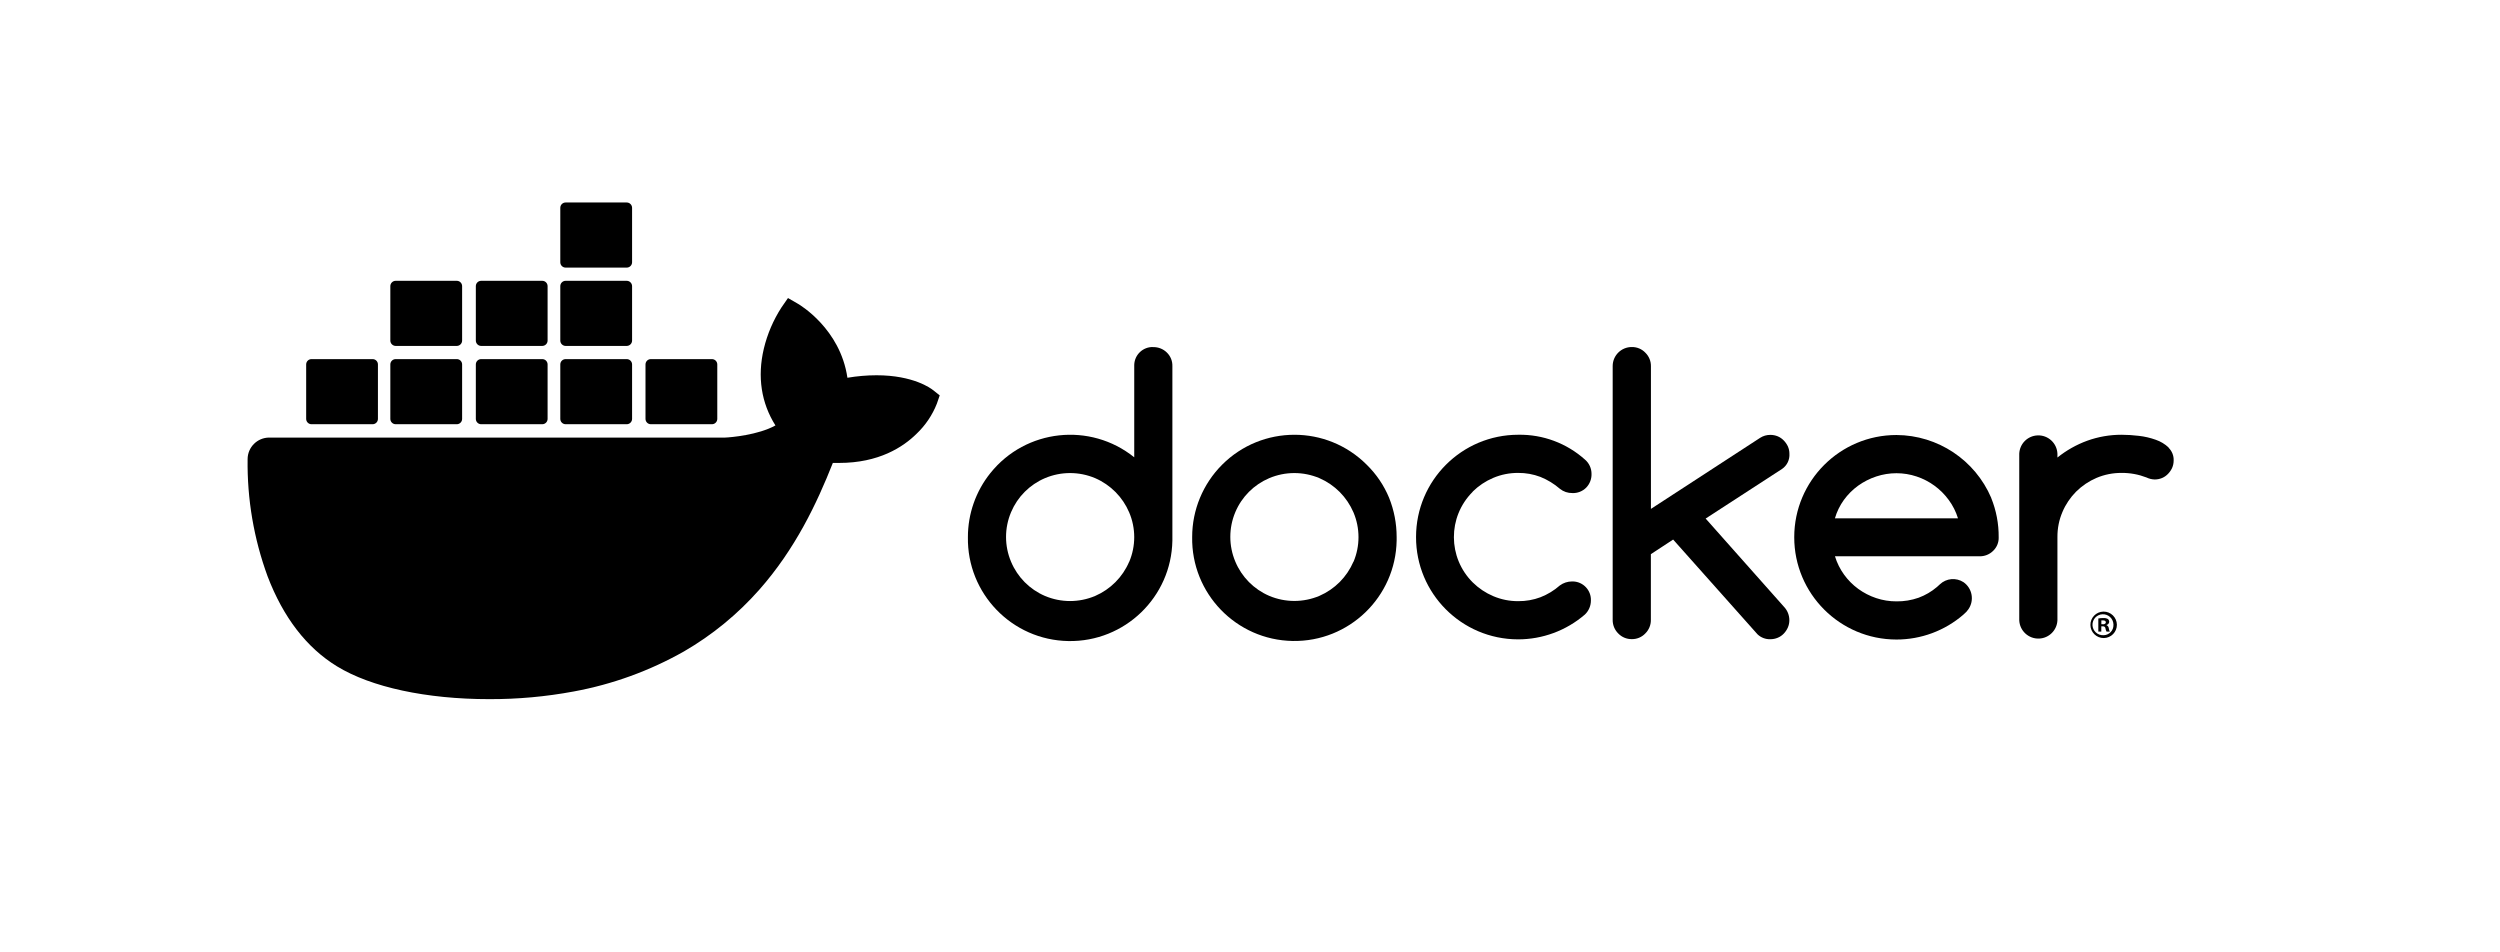 <?xml version="1.0" encoding="UTF-8"?>
<!DOCTYPE svg PUBLIC "-//W3C//DTD SVG 1.1//EN" "http://www.w3.org/Graphics/SVG/1.1/DTD/svg11.dtd">
<svg version="1.1" xmlns="http://www.w3.org/2000/svg" xmlns:xlink="http://www.w3.org/1999/xlink" x="0" y="0" width="210" height="80" viewBox="0, 0, 210, 80">
  <g id="Ebene_x0020_1" transform="translate(-27.714, -84.473)">
    <path d="M27.714,84.473 L245.714,84.473 L245.714,222.473 L27.714,222.473 L27.714,84.473 z" fill="#FFFFFF"/>
    <g>
      <g id="_2852356129104">
        <path d="M124.584,113.624 C123.731,113.596 123.018,114.264 122.99,115.117 C122.988,115.15 122.988,115.184 122.99,115.218 L122.99,122.886 C119.289,119.915 113.882,120.505 110.911,124.206 C109.685,125.731 109.017,127.631 109.018,129.588 C108.937,134.331 112.716,138.242 117.459,138.322 C122.202,138.404 126.112,134.625 126.194,129.881 C126.196,129.784 126.196,129.686 126.194,129.588 L126.194,115.226 C126.207,114.795 126.036,114.38 125.726,114.082 C125.422,113.784 125.01,113.622 124.584,113.631 L124.584,113.624 z M122.566,131.656 C122.018,132.946 120.994,133.975 119.708,134.532 C118.36,135.103 116.838,135.103 115.49,134.532 C114.205,133.981 113.185,132.952 112.645,131.663 C112.081,130.33 112.081,128.826 112.645,127.493 C113.186,126.208 114.207,125.184 115.49,124.638 C116.838,124.068 118.36,124.068 119.708,124.638 C120.994,125.195 122.018,126.225 122.566,127.516 C123.13,128.843 123.13,130.343 122.566,131.671 L122.566,131.656 z M122.566,131.656 L122.566,131.656 L122.566,131.656 z" fill="#000000"/>
        <path d="M142.516,123.507 C139.161,120.154 133.722,120.157 130.369,123.512 C128.761,125.123 127.857,127.305 127.856,129.58 C127.776,134.323 131.555,138.233 136.298,138.315 C141.04,138.396 144.951,134.616 145.032,129.874 C145.034,129.776 145.034,129.679 145.032,129.58 C145.033,128.451 144.817,127.332 144.396,126.283 C143.963,125.24 143.324,124.297 142.516,123.507 L142.516,123.507 z M141.407,131.648 C141.133,132.285 140.742,132.865 140.255,133.358 C139.764,133.851 139.184,134.247 138.546,134.525 C137.199,135.095 135.678,135.095 134.33,134.525 C133.045,133.975 132.024,132.946 131.484,131.656 C130.92,130.323 130.92,128.818 131.484,127.485 C132.026,126.202 133.048,125.182 134.33,124.638 C135.678,124.068 137.199,124.068 138.546,124.638 C139.184,124.916 139.764,125.312 140.255,125.805 C140.742,126.299 141.133,126.878 141.407,127.516 C141.968,128.844 141.968,130.342 141.407,131.67 L141.407,131.648 z M141.407,131.648 L141.407,131.648 L141.407,131.648 z" fill="#000000"/>
        <path d="M178.025,122.586 C178.026,122.375 177.982,122.166 177.897,121.973 C177.81,121.787 177.692,121.618 177.549,121.472 C177.407,121.324 177.237,121.206 177.049,121.126 C176.85,121.044 176.636,121.002 176.419,121.003 C176.115,121.001 175.817,121.088 175.561,121.254 L166.392,127.22 L166.392,115.241 C166.4,114.812 166.23,114.399 165.923,114.099 C165.628,113.789 165.217,113.617 164.789,113.624 C163.905,113.618 163.185,114.33 163.179,115.213 C163.179,115.22 163.179,115.226 163.179,115.233 L163.179,136.549 C163.175,136.976 163.344,137.385 163.647,137.684 C163.945,137.995 164.359,138.167 164.789,138.16 C165.215,138.166 165.626,137.994 165.918,137.684 C166.222,137.386 166.392,136.976 166.387,136.549 L166.387,131.022 L168.257,129.795 L175.344,137.754 C175.631,138.03 176.017,138.179 176.415,138.167 C176.63,138.169 176.845,138.128 177.043,138.044 C177.232,137.966 177.404,137.85 177.545,137.702 C177.691,137.552 177.808,137.377 177.893,137.186 C177.978,136.992 178.021,136.784 178.02,136.572 C178.021,136.157 177.863,135.756 177.577,135.453 L170.988,128.031 L177.412,123.86 C177.826,123.574 178.059,123.089 178.025,122.586 z" fill="#000000"/>
        <path d="M151.418,125.77 C151.914,125.281 152.497,124.89 153.139,124.618 C153.802,124.336 154.518,124.193 155.238,124.198 C155.877,124.192 156.511,124.306 157.109,124.533 C157.707,124.774 158.261,125.113 158.748,125.535 C159.044,125.771 159.414,125.897 159.792,125.89 C160.224,125.909 160.643,125.745 160.949,125.44 C161.25,125.133 161.413,124.717 161.402,124.288 C161.407,123.822 161.205,123.378 160.849,123.077 C159.312,121.701 157.313,120.956 155.251,120.992 C150.507,120.992 146.662,124.837 146.662,129.581 C146.65,134.317 150.48,138.166 155.217,138.179 C157.284,138.184 159.284,137.442 160.849,136.09 C161.171,135.783 161.352,135.355 161.35,134.911 C161.378,134.058 160.709,133.344 159.857,133.315 C159.822,133.315 159.789,133.315 159.754,133.315 C159.389,133.317 159.034,133.435 158.74,133.651 C158.261,134.073 157.711,134.408 157.116,134.64 C156.518,134.865 155.884,134.977 155.245,134.97 C154.525,134.975 153.81,134.832 153.146,134.549 C152.505,134.278 151.922,133.887 151.426,133.398 C149.322,131.306 149.312,127.905 151.403,125.801 C151.41,125.793 151.418,125.785 151.426,125.778 L151.418,125.77 z M151.418,125.77 L151.418,125.77 L151.418,125.77 z" fill="#000000"/>
        <path d="M209.881,122.065 C209.571,121.774 209.201,121.552 208.799,121.414 C208.338,121.249 207.861,121.138 207.374,121.084 C206.894,121.025 206.41,120.995 205.925,120.993 C204.942,120.991 203.966,121.16 203.041,121.494 C202.136,121.824 201.289,122.302 200.538,122.906 L200.538,122.586 C200.502,121.7 199.756,121.011 198.871,121.046 C198.034,121.079 197.364,121.749 197.331,122.586 L197.331,136.573 C197.366,137.458 198.112,138.147 198.998,138.113 C199.834,138.08 200.505,137.409 200.538,136.573 L200.538,129.581 C200.533,128.858 200.676,128.142 200.959,127.478 C201.229,126.84 201.619,126.261 202.108,125.77 C202.599,125.282 203.18,124.891 203.817,124.618 C204.482,124.337 205.198,124.193 205.92,124.198 C206.638,124.191 207.351,124.321 208.021,124.581 C208.232,124.684 208.462,124.74 208.696,124.749 C208.912,124.752 209.126,124.709 209.325,124.627 C209.514,124.547 209.684,124.429 209.826,124.281 C209.968,124.135 210.085,123.966 210.171,123.78 C210.258,123.583 210.302,123.368 210.301,123.152 C210.317,122.749 210.16,122.359 209.87,122.078 L209.881,122.065 z M209.881,122.065 L209.881,122.065 L209.881,122.065 z" fill="#000000"/>
        <path d="M194.978,126.296 C193.613,123.107 190.488,121.032 187.02,121.014 C182.277,121.012 178.431,124.856 178.43,129.598 C178.43,129.599 178.43,129.6 178.43,129.601 C178.429,134.346 182.275,138.193 187.02,138.194 C189.08,138.195 191.072,137.455 192.632,136.109 C192.655,136.087 192.69,136.057 192.694,136.049 C192.835,135.936 192.957,135.803 193.058,135.653 C193.574,134.911 193.39,133.891 192.647,133.375 C192.025,132.971 191.207,133.045 190.667,133.554 C190.615,133.601 190.464,133.741 190.439,133.761 L190.417,133.781 C189.959,134.17 189.438,134.475 188.875,134.683 C188.279,134.892 187.651,134.996 187.02,134.988 C186.437,134.99 185.859,134.897 185.307,134.712 C184.77,134.532 184.264,134.272 183.805,133.938 C183.348,133.604 182.947,133.2 182.616,132.742 C182.278,132.273 182.019,131.753 181.85,131.2 L193.994,131.201 C194.42,131.21 194.832,131.047 195.135,130.747 C195.448,130.451 195.619,130.035 195.603,129.605 C195.613,128.474 195.4,127.351 194.975,126.301 L194.978,126.296 z M181.847,128.011 C182.008,127.458 182.262,126.936 182.599,126.469 C182.932,126.009 183.336,125.605 183.795,125.272 C184.26,124.939 184.772,124.678 185.315,124.498 C185.863,124.316 186.438,124.223 187.017,124.223 C187.592,124.223 188.164,124.315 188.709,124.498 C189.792,124.858 190.735,125.547 191.408,126.469 C191.751,126.935 192.014,127.457 192.184,128.011 L181.847,128.011 z" fill="#000000"/>
        <path d="M204.403,135.847 C203.789,135.856 203.299,136.362 203.309,136.975 C203.319,137.589 203.824,138.079 204.438,138.07 C205.048,138.06 205.536,137.561 205.533,136.951 C205.525,136.334 205.019,135.84 204.404,135.847 C204.404,135.847 204.404,135.847 204.403,135.847 L204.403,135.847 z M204.403,137.831 C203.917,137.854 203.505,137.477 203.483,136.991 C203.461,136.505 203.837,136.093 204.323,136.071 C204.809,136.049 205.221,136.425 205.244,136.912 C205.244,136.927 205.245,136.942 205.244,136.958 C205.261,137.424 204.897,137.814 204.432,137.831 C204.422,137.831 204.413,137.831 204.403,137.831 z" fill="#000000"/>
        <path d="M204.658,136.986 L204.658,136.97 C204.781,136.947 204.874,136.845 204.886,136.721 C204.891,136.625 204.851,136.532 204.778,136.47 C204.661,136.407 204.529,136.38 204.396,136.389 C204.254,136.387 204.112,136.399 203.973,136.425 L203.973,137.526 L204.223,137.526 L204.223,137.083 L204.343,137.083 C204.486,137.083 204.551,137.136 204.573,137.258 C204.588,137.352 204.617,137.442 204.659,137.526 L204.937,137.526 C204.893,137.439 204.865,137.347 204.854,137.251 C204.843,137.131 204.765,137.027 204.654,136.983 L204.658,136.986 z M204.35,136.903 L204.228,136.903 L204.228,136.585 C204.275,136.579 204.323,136.579 204.37,136.585 C204.53,136.585 204.606,136.653 204.606,136.753 C204.606,136.853 204.491,136.915 204.356,136.915 L204.35,136.903 z M204.35,136.903 L204.35,136.903 L204.35,136.903 z" fill="#000000"/>
        <path d="M106.076,117.231 C105.919,117.106 104.447,115.995 101.342,115.995 C100.523,115.997 99.704,116.068 98.897,116.205 C98.296,112.086 94.891,110.078 94.738,109.989 L93.905,109.508 L93.357,110.299 C92.671,111.362 92.169,112.533 91.875,113.764 C91.319,116.114 91.657,118.322 92.851,120.21 C91.409,121.013 89.095,121.212 88.627,121.229 L50.33,121.229 C49.329,121.231 48.518,122.039 48.513,123.039 C48.468,126.394 49.036,129.729 50.19,132.88 C51.51,136.339 53.472,138.888 56.026,140.448 C58.887,142.2 63.536,143.201 68.806,143.201 C71.186,143.209 73.562,142.994 75.903,142.558 C79.156,141.961 82.287,140.824 85.165,139.194 C87.537,137.821 89.672,136.072 91.486,134.019 C94.521,130.584 96.328,126.759 97.673,123.359 C97.853,123.359 98.033,123.359 98.208,123.359 C101.531,123.359 103.573,122.03 104.699,120.916 C105.448,120.206 106.033,119.34 106.411,118.38 L106.65,117.684 L106.076,117.231 z" fill="#000000"/>
        <path d="M53.88,120.108 L59.012,120.108 C59.26,120.108 59.46,119.907 59.46,119.66 L59.46,119.66 L59.46,115.088 C59.461,114.84 59.262,114.638 59.014,114.638 C59.013,114.638 59.012,114.638 59.012,114.638 L53.88,114.638 C53.633,114.638 53.432,114.839 53.432,115.086 C53.432,115.087 53.432,115.088 53.432,115.088 L53.432,119.659 C53.432,119.907 53.633,120.108 53.88,120.108 L53.88,120.108 z" fill="#000000"/>
        <path d="M60.952,120.108 L66.084,120.108 C66.331,120.108 66.532,119.907 66.532,119.66 L66.532,119.66 L66.532,115.088 C66.533,114.84 66.334,114.638 66.087,114.638 C66.086,114.638 66.085,114.638 66.084,114.638 L60.952,114.638 C60.703,114.638 60.502,114.839 60.502,115.088 L60.502,119.66 C60.503,119.908 60.705,120.108 60.952,120.108 z" fill="#000000"/>
        <path d="M68.132,120.108 L73.264,120.108 C73.512,120.108 73.712,119.907 73.712,119.66 L73.712,119.66 L73.712,115.088 C73.713,114.84 73.514,114.638 73.267,114.638 C73.266,114.638 73.265,114.638 73.264,114.638 L68.132,114.638 C67.884,114.638 67.684,114.839 67.684,115.086 C67.684,115.087 67.684,115.088 67.684,115.088 L67.684,119.659 C67.684,119.907 67.884,120.108 68.132,120.108 L68.132,120.108 z" fill="#000000"/>
        <path d="M75.227,120.108 L80.358,120.108 C80.606,120.108 80.808,119.908 80.809,119.66 L80.809,115.088 C80.809,114.839 80.607,114.638 80.358,114.638 L80.358,114.638 L75.227,114.638 C74.979,114.638 74.779,114.839 74.779,115.086 C74.779,115.087 74.779,115.088 74.779,115.088 L74.779,119.659 C74.779,119.907 74.979,120.108 75.227,120.108 L75.227,120.108 z" fill="#000000"/>
        <path d="M60.952,113.531 L66.084,113.531 C66.332,113.529 66.532,113.328 66.532,113.08 L66.532,108.509 C66.532,108.261 66.331,108.061 66.084,108.061 L66.084,108.061 L60.952,108.061 C60.705,108.061 60.503,108.261 60.502,108.509 L60.502,113.08 C60.503,113.328 60.704,113.529 60.952,113.531 z" fill="#000000"/>
        <path d="M68.132,113.531 L73.264,113.531 C73.512,113.529 73.712,113.328 73.712,113.08 L73.712,108.509 C73.712,108.261 73.511,108.061 73.264,108.061 L73.264,108.061 L68.132,108.061 C67.884,108.061 67.684,108.262 67.684,108.509 L67.684,108.509 L67.684,113.08 C67.684,113.328 67.884,113.529 68.132,113.531 z" fill="#000000"/>
        <path d="M75.227,113.531 L80.358,113.531 C80.607,113.529 80.808,113.328 80.809,113.08 L80.809,108.509 C80.808,108.261 80.606,108.061 80.358,108.061 L75.227,108.061 C74.979,108.061 74.779,108.262 74.779,108.509 L74.779,108.509 L74.779,113.08 C74.779,113.328 74.979,113.529 75.227,113.531 z" fill="#000000"/>
        <path d="M75.227,106.952 L80.358,106.952 C80.606,106.952 80.808,106.752 80.809,106.504 L80.809,101.93 C80.808,101.683 80.606,101.482 80.358,101.482 L75.227,101.482 C74.979,101.482 74.779,101.683 74.779,101.93 L74.779,101.93 L74.779,106.504 C74.779,106.752 74.979,106.952 75.227,106.952 z" fill="#000000"/>
        <path d="M82.384,120.108 L87.516,120.108 C87.764,120.108 87.965,119.908 87.966,119.66 L87.966,115.088 C87.966,114.839 87.765,114.638 87.516,114.638 L87.516,114.638 L82.384,114.638 C82.137,114.638 81.936,114.839 81.936,115.086 C81.936,115.087 81.936,115.088 81.936,115.088 L81.936,119.659 C81.936,119.907 82.137,120.108 82.384,120.108 z" fill="#000000"/>
      </g>

    </g>
  </g>
</svg>
